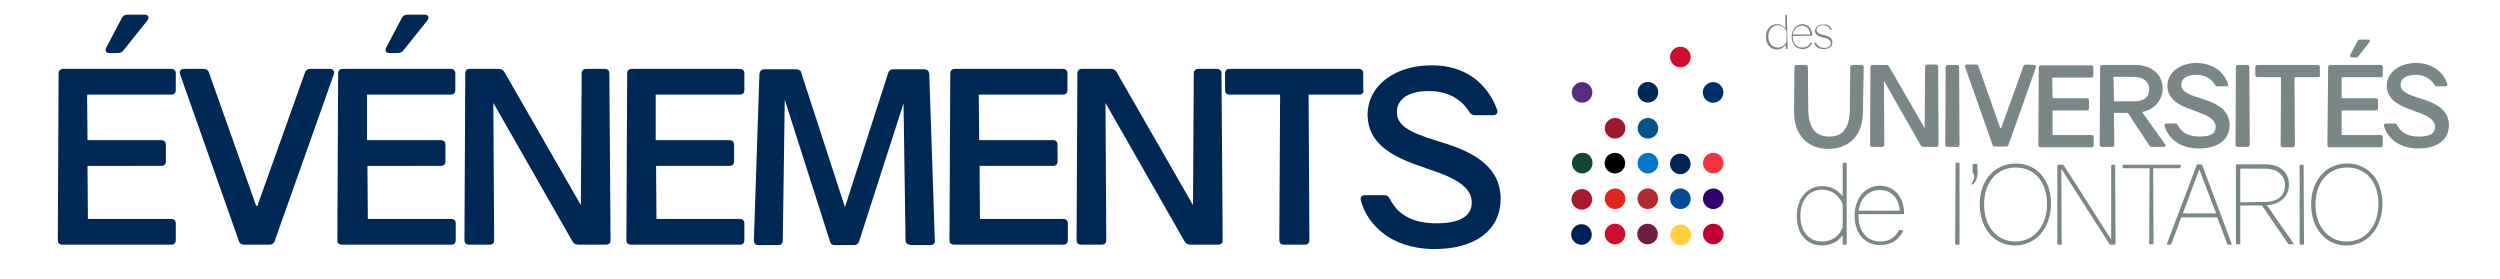 <?xml version="1.0" encoding="utf-8"?>
<!-- Generator: Adobe Illustrator 27.6.1, SVG Export Plug-In . SVG Version: 6.00 Build 0)  -->
<svg version="1.1" id="Layer_1" xmlns="http://www.w3.org/2000/svg" xmlns:xlink="http://www.w3.org/1999/xlink" x="0px" y="0px"
	 viewBox="0 0 631.4 70.5" style="enable-background:new 0 0 631.4 70.5;" xml:space="preserve">
<style type="text/css">
	.st0{fill:#00205C;}
	.st1{fill:#CE0E2D;}
	.st2{fill:#6F1D46;}
	.st3{fill:#FFD040;}
	.st4{fill:#C10230;}
	.st5{fill:#AA182C;}
	.st6{fill:#E1251B;}
	.st7{fill:#B2292E;}
	.st8{fill:#004A98;}
	.st9{fill:#31006F;}
	.st10{fill:#124734;}
	.st11{fill:#0075C9;}
	.st12{fill:#002554;}
	.st13{fill:#F5333F;}
	.st14{fill:#592C82;}
	.st15{fill:#9C182F;}
	.st16{fill:#00538B;}
	.st17{fill:#002856;}
	.st18{fill:#002E6D;}
	.st19{fill:#8DC63F;}
	.st20{fill:#7B8687;}
</style>
<g>
	<ellipse transform="matrix(0.784 -0.62 0.62 0.784 49.492 260.642)" class="st0" cx="399.6" cy="59.1" rx="2.6" ry="2.6"/>
	<circle class="st1" cx="407.9" cy="59.1" r="2.6"/>
	<circle class="st2" cx="416.1" cy="59.1" r="2.6"/>
	
		<ellipse transform="matrix(0.335 -0.942 0.942 0.335 226.653 439.304)" class="st3" cx="424.4" cy="59.1" rx="2.6" ry="2.6"/>
	<circle class="st4" cx="432.7" cy="59.1" r="2.6"/>
	<ellipse transform="matrix(0.962 -0.272 0.272 0.962 1.449 110.746)" class="st5" cx="399.6" cy="50.2" rx="2.6" ry="2.6"/>
	<circle class="st6" cx="407.9" cy="50.2" r="2.6"/>
	<ellipse transform="matrix(0.707 -0.707 0.707 0.707 86.421 308.953)" class="st7" cx="416.2" cy="50.2" rx="2.6" ry="2.6"/>
	<circle class="st8" cx="424.4" cy="50.2" r="2.6"/>
	<circle class="st9" cx="432.7" cy="50.2" r="2.6"/>
	<path class="st10" d="M402.2,41.2c0,1.4-1.2,2.6-2.6,2.6c-1.4,0-2.6-1.2-2.6-2.6c0-1.4,1.2-2.6,2.6-2.6
		C401.1,38.5,402.2,39.7,402.2,41.2z"/>
	<ellipse transform="matrix(0.831 -0.556 0.556 0.831 45.983 233.76)" cx="407.9" cy="41.2" rx="2.6" ry="2.6"/>
	<circle class="st11" cx="416.2" cy="41.2" r="2.6"/>
	
		<ellipse transform="matrix(0.557 -0.83 0.83 0.557 153.79 370.699)" class="st12" cx="424.4" cy="41.2" rx="2.6" ry="2.6"/>
	<path class="st13" d="M435.3,41.2c0,1.4-1.2,2.6-2.6,2.6c-1.4,0-2.6-1.2-2.6-2.6c0-1.4,1.2-2.6,2.6-2.6
		C434.1,38.6,435.3,39.7,435.3,41.2z"/>
	
		<ellipse transform="matrix(0.707 -0.707 0.707 0.707 100.583 289.383)" class="st14" cx="399.6" cy="23.3" rx="2.6" ry="2.6"/>
	<circle class="st15" cx="407.9" cy="32.4" r="2.6"/>
	<circle class="st16" cx="416.2" cy="32.4" r="2.6"/>
	<circle class="st17" cx="416.2" cy="23.3" r="2.6"/>
	
		<ellipse transform="matrix(0.707 -0.707 0.707 0.707 110.272 312.786)" class="st18" cx="432.7" cy="23.3" rx="2.6" ry="2.6"/>
	<circle class="st1" cx="424.4" cy="14.4" r="2.6"/>
</g>
<rect x="310.5" y="164.8" class="st19" width="5.1" height="3.5"/>
<g>
	<path class="st20" d="M470.5,28.2c0,6.2-3.7,9.4-8.7,9.4c-5,0-8.7-3.2-8.7-9.4l0.1-11.2c0-0.4,0.2-0.6,0.6-0.6l2.2,0
		c0.4,0,0.6,0.2,0.6,0.6l0.1,10.8c0.1,4.7,2,6.7,5.3,6.7c3.3,0,5.1-2.1,5.2-6.7l0.1-10.8c0-0.4,0.2-0.6,0.6-0.6l2.2,0
		c0.4,0,0.6,0.2,0.6,0.6L470.5,28.2z"/>
	<path class="st20" d="M489.6,36.5c0,0.4-0.2,0.6-0.6,0.6l-3.2,0c-0.3,0-0.5-0.1-0.7-0.4l-9.3-16.3l0.1,16.1c0,0.4-0.2,0.6-0.6,0.6
		l-2.4,0c-0.4,0-0.6-0.2-0.6-0.6l0.1-19.5c0-0.4,0.2-0.6,0.6-0.6l3.4,0c0.3,0,0.5,0.1,0.7,0.4l9,15.6l0.1-15.5
		c0-0.4,0.2-0.6,0.6-0.6l2.1,0c0.4,0,0.6,0.2,0.6,0.6L489.6,36.5z"/>
	<path class="st20" d="M494.9,36.5c0,0.4-0.2,0.6-0.6,0.6h-2.4c-0.4,0-0.6-0.2-0.6-0.6l0.1-19.5c0-0.4,0.2-0.6,0.6-0.6l2.2,0
		c0.4,0,0.6,0.2,0.6,0.6L494.9,36.5z"/>
	<path class="st20" d="M513.7,16.4c0.4,0,0.6,0.3,0.5,0.6l-6.9,19.5c-0.1,0.3-0.3,0.5-0.6,0.5h-2.9c-0.3,0-0.5-0.1-0.6-0.5
		l-6.9-19.6c-0.1-0.4,0.1-0.6,0.5-0.6l2.3,0c0.3,0,0.5,0.1,0.6,0.5l5.5,15.6h0.2l5.6-15.6c0.1-0.3,0.3-0.5,0.6-0.5L513.7,16.4z"/>
	<path class="st20" d="M518.4,24.8l8.6,0c0.4,0,0.6,0.2,0.6,0.6v1.9c0,0.4-0.2,0.6-0.6,0.6l-8.6,0l0,6.2l9.8,0
		c0.4,0,0.6,0.2,0.6,0.6v1.9c0,0.4-0.2,0.6-0.6,0.6l-12.8,0c-0.4,0-0.6-0.2-0.6-0.6l0.1-19.5c0-0.4,0.2-0.6,0.6-0.6l12.6,0
		c0.4,0,0.6,0.2,0.6,0.6v1.9c0,0.4-0.2,0.6-0.6,0.6l-9.8,0L518.4,24.8z"/>
	<path class="st20" d="M533.9,28.5l0.1,8c0,0.4-0.2,0.6-0.6,0.6h-2.5c-0.4,0-0.6-0.2-0.6-0.6l0.1-19.5c0-0.4,0.2-0.6,0.6-0.6l8.2,0
		c4.3,0,7,2.5,7,5.9c0,2.9-1.9,5.3-5.2,6l5.8,8.1c0.3,0.4,0.1,0.7-0.4,0.7h-2.9c-0.3,0-0.5-0.1-0.7-0.4l-5.4-8.2L533.9,28.5z
		 M538.8,25.6c2.8,0,4-1.1,4-3c0-2-1.5-3.2-4-3.2l-5,0l0.1,6.2L538.8,25.6z"/>
	<path class="st20" d="M562.7,21.2c0.1,0.4-0.1,0.6-0.5,0.6l-2.1,0c-0.3,0-0.5-0.1-0.7-0.4c-0.9-1.5-2.5-2.5-4.7-2.5
		c-2.6,0-3.8,1.1-3.8,2.5c0,1.5,1.2,2.3,4.8,3.4l0.9,0.3c4.9,1.5,6.5,3.8,6.5,6.5c0,3.8-3.1,5.9-7.7,5.9c-5.4,0-8-3.1-8.7-5.7
		c-0.1-0.4,0.1-0.6,0.5-0.6h2.2c0.3,0,0.5,0.1,0.6,0.4c0.9,1.7,2.5,2.9,5.5,2.9c2.8,0,4.1-0.8,4.1-2.4c0-1.5-1.2-2.7-4.8-3.9l-1-0.4
		c-3.9-1.3-6.2-2.9-6.4-5.9c-0.1-3.7,3.3-6,7.5-6C559,16,561.7,18.2,562.7,21.2z"/>
	<path class="st20" d="M568.2,36.5c0,0.4-0.2,0.6-0.6,0.6l-2.4,0c-0.4,0-0.6-0.2-0.6-0.6l0.1-19.5c0-0.4,0.2-0.6,0.6-0.6l2.2,0
		c0.4,0,0.6,0.2,0.6,0.6L568.2,36.5z"/>
	<path class="st20" d="M586,18.9c0,0.4-0.2,0.6-0.6,0.6l-5.9,0l0.1,17.1c0,0.4-0.2,0.6-0.6,0.6l-2.4,0c-0.4,0-0.6-0.2-0.6-0.6
		l0.1-17.1l-5.9,0c-0.4,0-0.6-0.2-0.6-0.6V17c0-0.4,0.2-0.6,0.6-0.6l15.1,0c0.4,0,0.6,0.2,0.6,0.6V18.9z"/>
	<path class="st20" d="M618.1,21.2c0.1,0.4-0.1,0.6-0.5,0.6l-2.1,0c-0.3,0-0.5-0.1-0.7-0.4c-0.9-1.5-2.5-2.5-4.7-2.5
		c-2.6,0-3.8,1.1-3.8,2.5c0,1.5,1.2,2.3,4.8,3.4l0.9,0.3c4.9,1.5,6.5,3.8,6.5,6.5c0,3.8-3.1,5.9-7.7,5.9c-5.4,0-8-3.1-8.7-5.7
		c-0.1-0.4,0.1-0.6,0.5-0.6h2.2c0.3,0,0.5,0.1,0.6,0.4c0.9,1.7,2.5,2.9,5.5,2.9c2.8,0,4.1-0.8,4.1-2.4c0-1.5-1.2-2.7-4.8-3.9l-1-0.4
		c-3.9-1.3-6.2-2.9-6.4-5.9c-0.1-3.7,3.3-6,7.5-6C614.4,16,617.1,18.2,618.1,21.2z"/>
	<g>
		<path class="st20" d="M591.4,24.8l8.6,0c0.4,0,0.6,0.2,0.6,0.6v1.9c0,0.4-0.2,0.6-0.6,0.6l-8.6,0l0,6.2l9.8,0
			c0.4,0,0.6,0.2,0.6,0.6v1.9c0,0.4-0.2,0.6-0.6,0.6l-12.8,0c-0.4,0-0.6-0.2-0.6-0.6L588,17c0-0.4,0.2-0.6,0.6-0.6l12.6,0
			c0.4,0,0.6,0.2,0.6,0.6v1.9c0,0.4-0.2,0.6-0.6,0.6l-9.8,0L591.4,24.8z"/>
		<path class="st20" d="M595.6,14.2c-0.2,0.3-0.4,0.3-0.7,0.3H594c-0.4,0-0.6-0.3-0.4-0.7l1.8-3.4c0.2-0.3,0.4-0.4,0.7-0.4h2
			c0.5,0,0.6,0.3,0.3,0.7L595.6,14.2z"/>
	</g>
</g>
<g>
	<g>
		<path class="st20" d="M518,51.4c0,6.2-3.8,10.6-9.1,10.6c-5.2,0-8.9-4.3-8.9-10.4c0-6.1,3.8-10.3,9.1-10.3
			C514.4,41.3,518,45.4,518,51.4z M501.1,51.6c0,5.6,3.2,9.4,7.9,9.4c4.7,0,8-3.9,8-9.5c0-5.6-3.2-9.2-7.9-9.2
			C504.4,42.3,501.1,46,501.1,51.6z"/>
		<path class="st20" d="M534.3,61.6c0,0.1-0.1,0.2-0.2,0.2l-1,0c-0.1,0-0.2-0.1-0.3-0.1l-12.2-19.1l0.1,19c0,0.1-0.1,0.2-0.2,0.2
			h-0.7c-0.1,0-0.2-0.1-0.2-0.2l0-19.8c0-0.1,0.1-0.2,0.2-0.2h1.1c0.1,0,0.2,0.1,0.3,0.1l12,18.8l0-18.7c0-0.1,0.1-0.2,0.2-0.2h0.6
			c0.1,0,0.2,0.1,0.2,0.2L534.3,61.6z"/>
		<path class="st20" d="M550.6,42.3c0,0.1-0.1,0.2-0.2,0.2l-6.6,0l0.1,19c0,0.1-0.1,0.2-0.2,0.2l-0.7,0c-0.1,0-0.2-0.1-0.2-0.2
			l0.1-19l-6.6,0c-0.1,0-0.2-0.1-0.2-0.2v-0.5c0-0.1,0.1-0.2,0.2-0.2l14.3,0c0.1,0,0.2,0.1,0.2,0.2V42.3z"/>
		<path class="st20" d="M550.9,54.9l-2.5,6.7c0,0.1-0.1,0.2-0.3,0.2h-0.6c-0.2,0-0.3-0.1-0.2-0.3l7.5-19.8c0-0.1,0.1-0.2,0.3-0.2
			l0.8,0c0.1,0,0.2,0.1,0.3,0.2l7.4,19.8c0.1,0.1,0,0.3-0.2,0.3l-0.6,0c-0.1,0-0.2-0.1-0.3-0.2l-2.5-6.7L550.9,54.9z M555.5,42.9
			h-0.1l-4.1,11l8.4,0L555.5,42.9z"/>
		<path class="st20" d="M565.8,51.9l0,9.6c0,0.1-0.1,0.2-0.2,0.2l-0.7,0c-0.1,0-0.2-0.1-0.2-0.2l0-19.8c0-0.1,0.1-0.2,0.2-0.2l7.3,0
			c3.7,0,5.9,2.1,5.9,5.1c0,2.9-2.1,5.1-5.6,5.2l6.7,9.6c0.1,0.2,0.1,0.3-0.1,0.3h-0.9c-0.1,0-0.2-0.1-0.3-0.1l-6.6-9.7L565.8,51.9z
			 M572.1,51c3.2,0,5-1.7,5-4.2c0-2.5-1.9-4.2-5-4.2l-6.3,0l0,8.5L572.1,51z"/>
		<path class="st20" d="M581.9,61.6c0,0.1-0.1,0.2-0.2,0.2l-0.7,0c-0.1,0-0.2-0.1-0.2-0.2l0-19.8c0-0.1,0.1-0.2,0.2-0.2l0.6,0
			c0.1,0,0.2,0.1,0.2,0.2L581.9,61.6z"/>
		<path class="st20" d="M601.7,51.4c0,6.2-3.8,10.6-9.1,10.6c-5.2,0-8.9-4.3-8.9-10.4c0-6.1,3.8-10.3,9.1-10.3
			C598.1,41.3,601.7,45.4,601.7,51.4z M584.8,51.6c0,5.6,3.2,9.4,7.9,9.4c4.7,0,8-3.9,8-9.5c0-5.6-3.2-9.2-7.9-9.2
			C588.1,42.3,584.8,46,584.8,51.6z"/>
	</g>
	<g>
		<g>
			<g>
				<path class="st20" d="M494.9,61.6c0,0.1-0.1,0.2-0.2,0.2H494c-0.1,0-0.2-0.1-0.2-0.2l0.1-20.3c0-0.1,0.1-0.2,0.2-0.2h0.6
					c0.1,0,0.2,0.1,0.2,0.2L494.9,61.6z"/>
				<path class="st20" d="M499.5,43.1c0,1.7-0.4,2.6-1.1,3.4c-0.1,0.1-0.2,0.1-0.3,0.1c-0.1-0.1-0.2-0.2-0.1-0.3
					c0.6-1,0.8-1.9,0.3-2.6c-0.1-0.1-0.1-0.2-0.1-0.3v-1.8c0-0.1,0.1-0.2,0.2-0.2h0.8c0.1,0,0.2,0.1,0.2,0.2V43.1z"/>
			</g>
		</g>
		<g>
			<path class="st20" d="M466.4,61.6c0,0.1-0.1,0.2-0.2,0.2h-0.6c-0.1,0-0.2-0.1-0.2-0.2v-2.1l-0.1,0c-1.1,1.6-3.1,2.5-5.2,2.5
				c-3.8,0-6.3-3-6.3-7.4c0-4.6,2.7-7.6,6.5-7.6c2.1,0,3.8,1,5,2.5l0.1-0.1l0-8.1c0-0.1,0.1-0.2,0.2-0.2h0.6c0.1,0,0.2,0.1,0.2,0.2
				L466.4,61.6z M454.7,54.5c0,3.9,2.1,6.5,5.5,6.5c2.2,0,4.3-1.2,5.2-3.6v-5.8c-1-2.4-2.9-3.7-5.2-3.7
				C456.9,47.9,454.7,50.5,454.7,54.5z"/>
			<path class="st20" d="M480.9,53.9c0,0.1-0.1,0.2-0.2,0.2h-11.3c-0.2,3.7,1.7,6.9,5.5,6.9c2.2,0,3.7-1,4.6-2.7
				c0.1-0.1,0.1-0.2,0.3-0.2h0.6c0.2,0,0.2,0.1,0.2,0.3c-1.1,2.2-3,3.5-5.7,3.5c-4,0-6.5-3-6.5-7.4c0-4.6,2.8-7.6,6.5-7.6
				C478.6,47,480.9,50,480.9,53.9z M469.4,53.2h10.4c-0.2-3-2-5.2-5-5.2C471.9,48,469.8,50.1,469.4,53.2z"/>
		</g>
	</g>
</g>
<g>
	<g>
		<path class="st20" d="M451.5,12.3C451.5,12.3,451.5,12.4,451.5,12.3l-0.4,0.1c-0.1,0-0.1,0-0.1-0.1v-0.9l-0.1,0
			c-0.5,0.7-1.3,1.1-2.2,1.1c-1.6,0-2.7-1.3-2.7-3.2c0-1.9,1.1-3.2,2.8-3.2c0.9,0,1.6,0.4,2.1,1.1l0,0l0-3.4c0-0.1,0-0.1,0.1-0.1
			h0.2c0.1,0,0.1,0,0.1,0.1L451.5,12.3z M446.6,9.2c0,1.6,0.9,2.8,2.4,2.8c0.9,0,1.8-0.5,2.2-1.5V8c-0.4-1-1.2-1.6-2.2-1.6
			C447.5,6.5,446.6,7.6,446.6,9.2z"/>
		<path class="st20" d="M457.7,9C457.7,9.1,457.6,9.1,457.7,9l-4.9,0.1c-0.1,1.6,0.7,2.9,2.4,2.9c0.9,0,1.6-0.4,2-1.1
			c0,0,0.1-0.1,0.1-0.1h0.3c0.1,0,0.1,0,0.1,0.1c-0.5,0.9-1.3,1.5-2.4,1.5c-1.7,0-2.8-1.3-2.8-3.1c0-1.9,1.2-3.2,2.8-3.2
			C456.7,6.1,457.7,7.4,457.7,9z M452.8,8.7h4.4c-0.1-1.3-0.9-2.2-2.1-2.2C453.9,6.5,453,7.4,452.8,8.7z"/>
		<path class="st20" d="M462.6,7.4c0,0.1,0,0.1-0.1,0.1h-0.2c-0.1,0-0.1,0-0.1-0.1c-0.3-0.6-0.8-1-1.8-1c-0.9,0-1.6,0.4-1.6,1.2
			c0,0.7,0.6,0.9,1.6,1.2l0.5,0.1c1.3,0.4,1.9,0.9,1.9,1.8c0,1.1-0.9,1.7-2.2,1.7c-1.2,0-2.1-0.5-2.4-1.5c0-0.1,0-0.1,0.1-0.1h0.3
			c0.1,0,0.1,0,0.1,0.1c0.3,0.7,1.1,1.2,2,1.2c0.9,0,1.7-0.4,1.7-1.2c0-0.7-0.6-1.1-1.7-1.4l-0.5-0.1c-1.1-0.3-1.8-0.7-1.8-1.6
			c0-1,0.9-1.6,2.1-1.6C461.7,6,462.3,6.7,462.6,7.4z"/>
	</g>
</g>
<g>
	<path class="st17" d="M22.1,35.4h18.6c0.8,0,1.2,0.4,1.2,1.2v4.1c0,0.8-0.4,1.2-1.2,1.2H22.1l0.1,13.4h21c0.8,0,1.2,0.4,1.2,1.2
		v4.1c0,0.8-0.4,1.2-1.2,1.2H15.8c-0.8,0-1.2-0.4-1.2-1.2l0.2-42c0-0.8,0.4-1.2,1.2-1.2h27.2c0.8,0,1.2,0.4,1.2,1.2v4.1
		c0,0.8-0.4,1.2-1.2,1.2H22L22.1,35.4z M31.2,12.7c-0.4,0.5-0.8,0.7-1.5,0.7h-2c-1,0-1.3-0.6-0.8-1.5l3.9-7.4
		c0.4-0.6,0.8-0.8,1.5-0.8h4.2c1,0,1.3,0.7,0.7,1.5L31.2,12.7z"/>
	<path class="st17" d="M83.3,17.4c0.8,0,1.3,0.5,1,1.4l-14.9,42c-0.2,0.7-0.7,1-1.4,1h-6.3c-0.7,0-1.2-0.3-1.4-1l-14.8-42
		c-0.3-0.8,0.1-1.4,1-1.4h4.9c0.7,0,1.2,0.3,1.4,1L64.7,52H65L77,18.4c0.2-0.7,0.7-1,1.4-1H83.3z"/>
	<path class="st17" d="M92.7,35.4h18.6c0.8,0,1.2,0.4,1.2,1.2v4.1c0,0.8-0.4,1.2-1.2,1.2H92.8l0.1,13.4h21c0.8,0,1.2,0.4,1.2,1.2
		v4.1c0,0.8-0.4,1.2-1.2,1.2H86.4c-0.8,0-1.2-0.4-1.2-1.2l0.2-42c0-0.8,0.4-1.2,1.2-1.2h27.2c0.8,0,1.2,0.4,1.2,1.2v4.1
		c0,0.8-0.4,1.2-1.2,1.2H92.7L92.7,35.4z M101.9,12.7c-0.4,0.5-0.8,0.7-1.5,0.7h-2c-1,0-1.3-0.6-0.8-1.5l3.9-7.4
		c0.4-0.6,0.8-0.8,1.5-0.8h4.2c1,0,1.3,0.7,0.7,1.5L101.9,12.7z"/>
	<path class="st17" d="M154.2,60.6c0,0.8-0.4,1.2-1.2,1.2h-6.9c-0.7,0-1.1-0.2-1.5-0.8l-20-35l0.2,34.6c0,0.8-0.4,1.2-1.2,1.2h-5.1
		c-0.8,0-1.2-0.4-1.2-1.2l0.2-42c0-0.8,0.4-1.2,1.2-1.2h7.2c0.7,0,1.1,0.2,1.5,0.8l19.3,33.6l0.2-33.2c0-0.8,0.4-1.2,1.2-1.2h4.6
		c0.8,0,1.2,0.4,1.2,1.2L154.2,60.6z"/>
	<path class="st17" d="M165.6,35.4h18.6c0.8,0,1.2,0.4,1.2,1.2v4.1c0,0.8-0.4,1.2-1.2,1.2h-18.5l0.1,13.4h21c0.8,0,1.2,0.4,1.2,1.2
		v4.1c0,0.8-0.4,1.2-1.2,1.2h-27.4c-0.8,0-1.2-0.4-1.2-1.2l0.2-42c0-0.8,0.4-1.2,1.2-1.2h27.2c0.8,0,1.2,0.4,1.2,1.2v4.1
		c0,0.8-0.4,1.2-1.2,1.2h-21.2L165.6,35.4z"/>
	<path class="st17" d="M229.9,61.8c-0.8,0-1.2-0.4-1.2-1.2l-0.5-34.5l-11.2,34.8c-0.2,0.7-0.7,1-1.3,1h-4.8c-0.7,0-1.2-0.3-1.3-1
		l-11.4-35.7l-0.5,35.5c0,0.8-0.4,1.2-1.2,1.2h-4.9c-0.8,0-1.2-0.4-1.2-1.2l1.4-42c0.1-0.8,0.5-1.2,1.3-1.2h8c0.7,0,1.2,0.3,1.3,1
		l11,33.8l10.9-33.8c0.2-0.7,0.7-1,1.3-1h7.8c0.8,0,1.2,0.4,1.3,1.2l1.4,42c0.1,0.8-0.4,1.2-1.2,1.2H229.9z"/>
	<path class="st17" d="M247.3,35.4h18.6c0.8,0,1.2,0.4,1.2,1.2v4.1c0,0.8-0.4,1.2-1.2,1.2h-18.5l0.1,13.4h21c0.8,0,1.2,0.4,1.2,1.2
		v4.1c0,0.8-0.4,1.2-1.2,1.2H241c-0.8,0-1.2-0.4-1.2-1.2l0.2-42c0-0.8,0.4-1.2,1.2-1.2h27.2c0.8,0,1.2,0.4,1.2,1.2v4.1
		c0,0.8-0.4,1.2-1.2,1.2h-21.2L247.3,35.4z"/>
	<path class="st17" d="M308.8,60.6c0,0.8-0.4,1.2-1.2,1.2h-6.9c-0.7,0-1.1-0.2-1.5-0.8l-20-35l0.2,34.6c0,0.8-0.4,1.2-1.2,1.2h-5.1
		c-0.8,0-1.2-0.4-1.2-1.2l0.2-42c0-0.8,0.4-1.2,1.2-1.2h7.2c0.7,0,1.1,0.2,1.5,0.8l19.3,33.6l0.2-33.2c0-0.8,0.4-1.2,1.2-1.2h4.6
		c0.8,0,1.2,0.4,1.2,1.2L308.8,60.6z"/>
	<path class="st17" d="M344.4,22.7c0,0.8-0.4,1.2-1.2,1.2h-12.7l0.2,36.7c0,0.8-0.4,1.2-1.2,1.2h-5.2c-0.8,0-1.2-0.4-1.2-1.2
		l0.2-36.7h-12.7c-0.8,0-1.2-0.4-1.2-1.2v-4.1c0-0.8,0.4-1.2,1.2-1.2h32.5c0.8,0,1.2,0.4,1.2,1.2V22.7z"/>
	<path class="st17" d="M378.1,27.7c0.3,0.8-0.1,1.4-1,1.4h-4.5c-0.7,0-1.1-0.2-1.5-0.8c-2-3.3-5.5-5.3-10.2-5.3
		c-5.6,0-8.1,2.3-8.1,5.3c0,3.2,2.6,5,10.2,7.3l1.9,0.6c10.5,3.2,14.1,8.1,14.1,14c0,8.1-6.7,12.7-16.6,12.7
		c-11.6,0-17.3-6.7-18.7-12.3c-0.2-0.8,0.2-1.3,1.1-1.3h4.8c0.7,0,1.1,0.3,1.4,0.9c1.9,3.8,5.5,6.2,11.8,6.2c5.9,0,8.9-1.8,8.9-5.2
		c0-3.3-2.7-5.8-10.4-8.3l-2.2-0.8c-8.5-2.8-13.4-6.3-13.7-12.7c-0.2-8,7.2-12.9,16.1-12.9C370.2,16.4,375.8,21.3,378.1,27.7z"/>
</g>
</svg>
